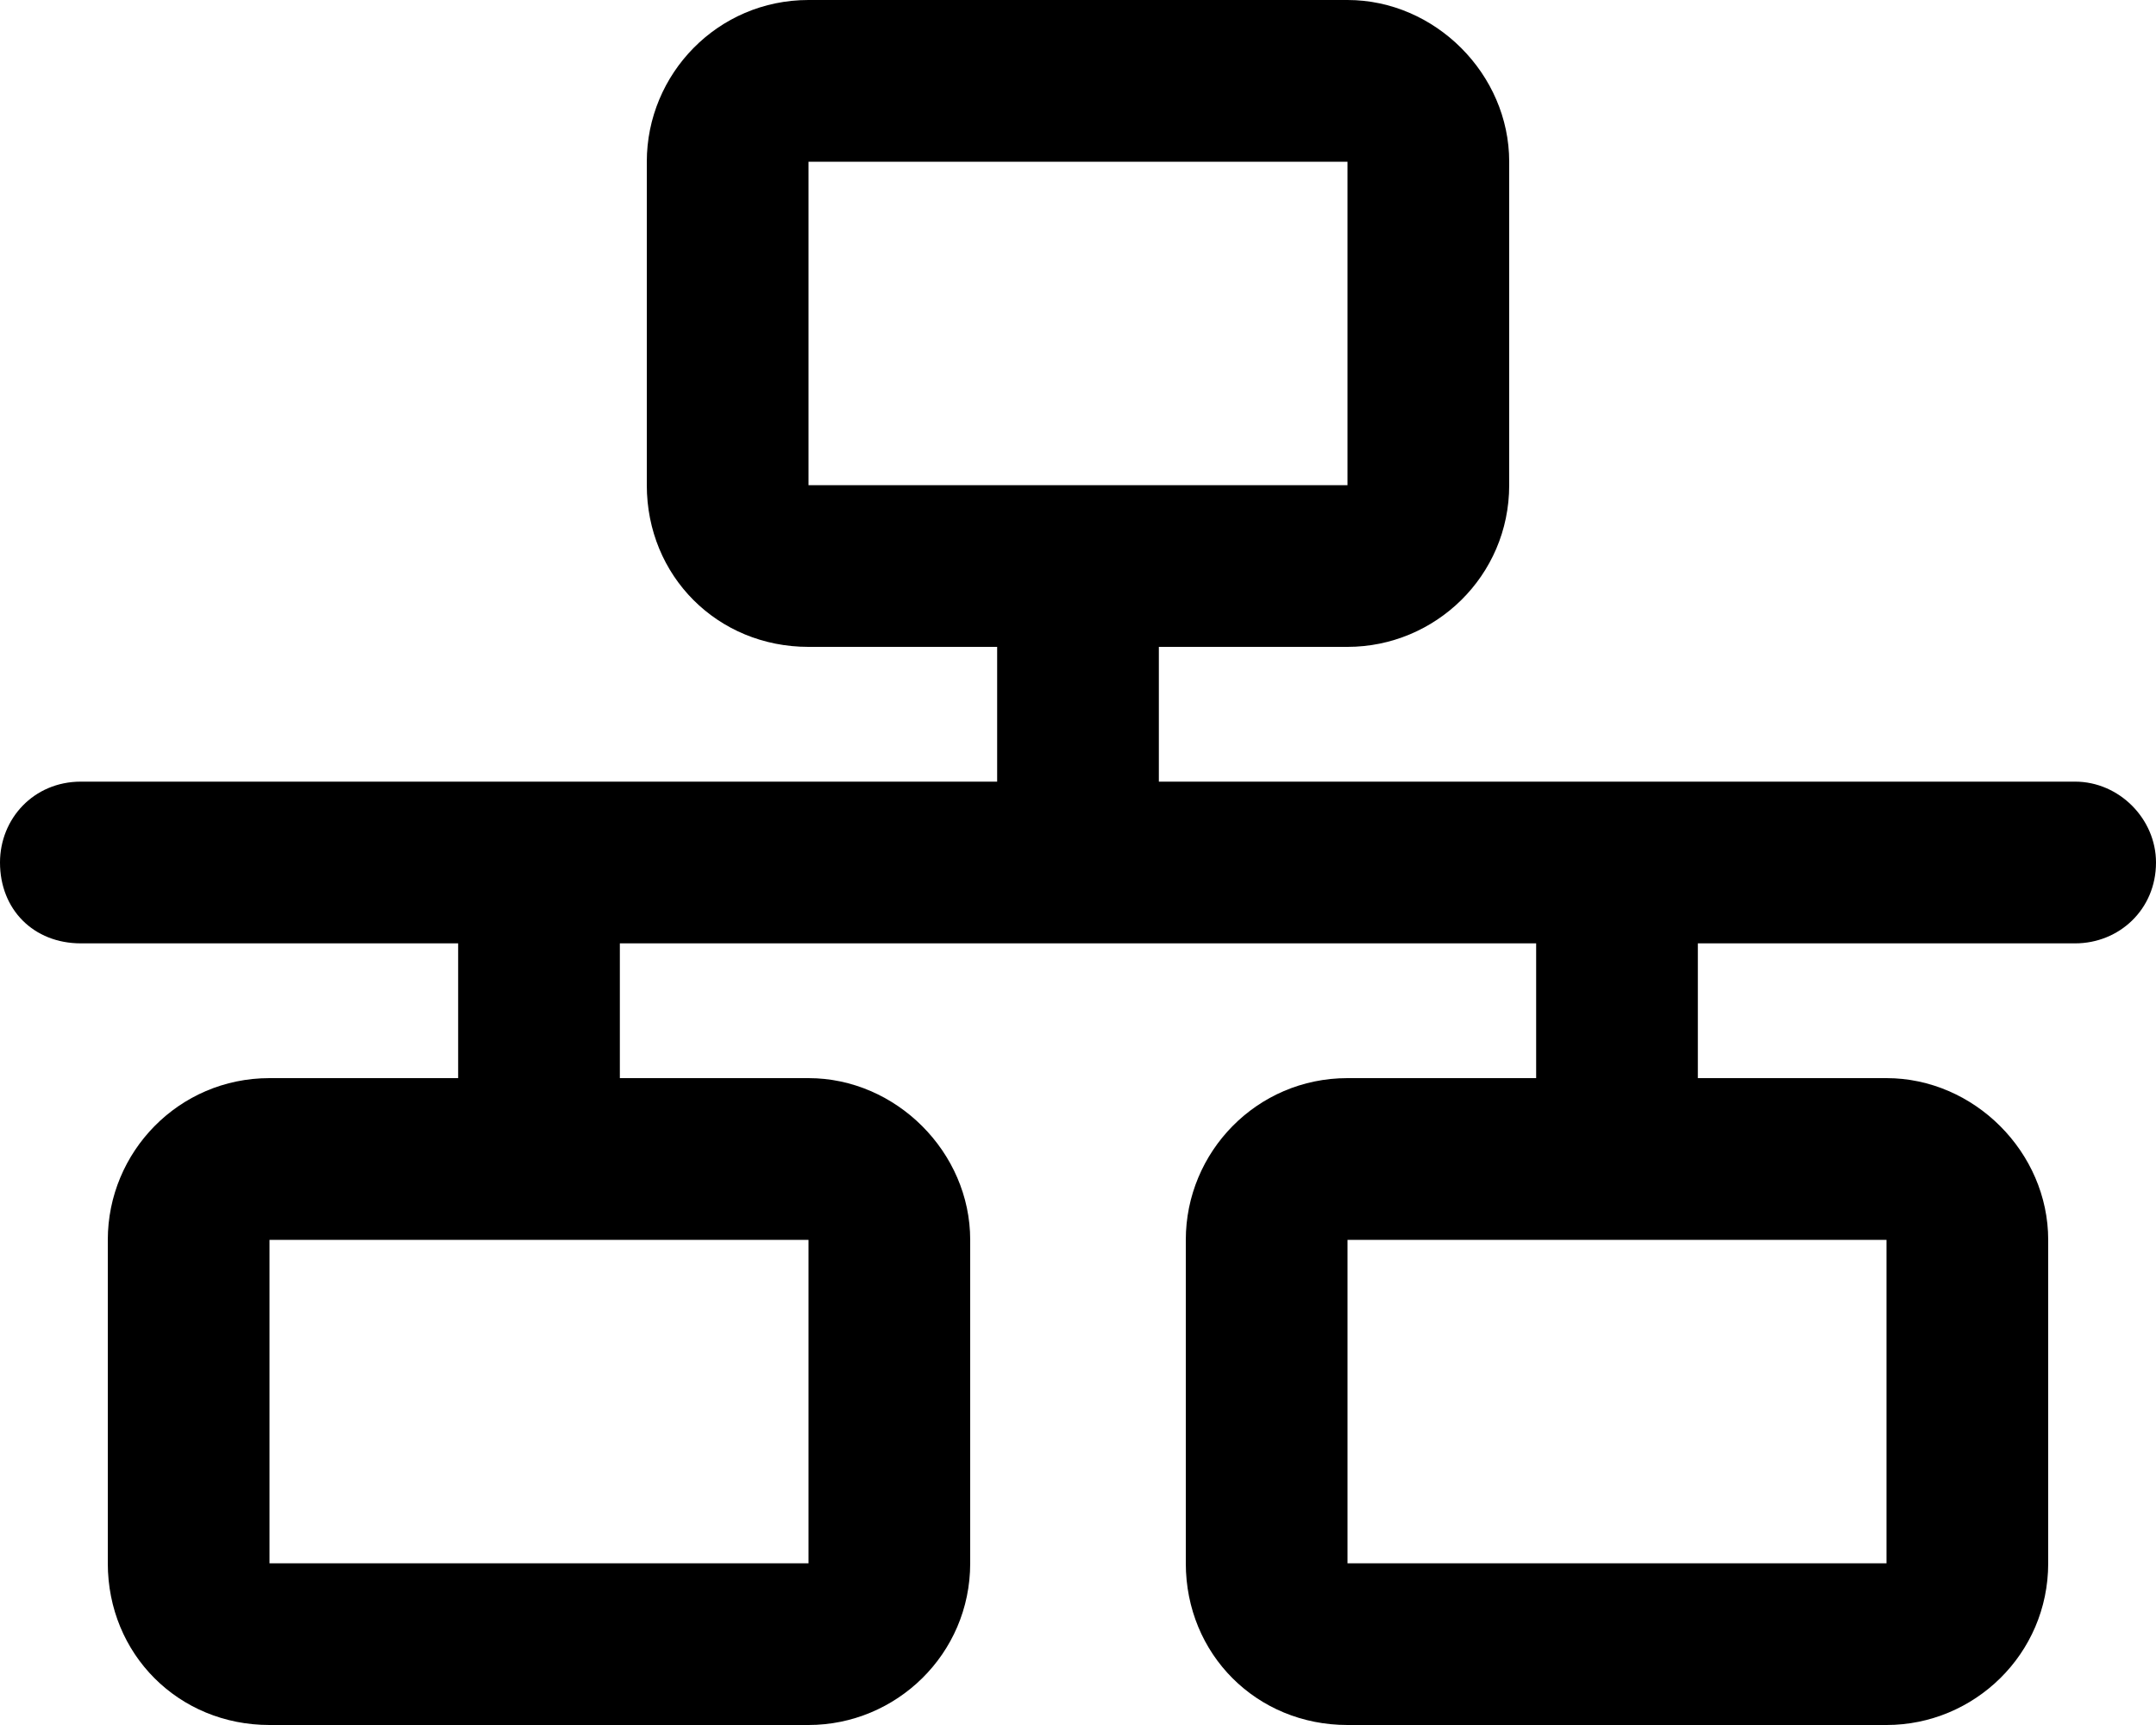 <svg width="60" height="48" viewBox="0 0 60 48" fill="none" xmlns="http://www.w3.org/2000/svg">
<path d="M37.5 4.5H22.5V13.5H37.5V4.5ZM22.5 0H37.5C39.938 0 42 2.062 42 4.5V13.5C42 16.031 39.938 18 37.5 18H32.25V21.75H57.75C58.969 21.75 60 22.781 60 24C60 25.312 58.969 26.25 57.75 26.25H47.25V30H52.5C54.938 30 57 32.062 57 34.5V43.5C57 46.031 54.938 48 52.5 48H37.5C34.969 48 33 46.031 33 43.5V34.5C33 32.062 34.969 30 37.5 30H42.75V26.25H17.25V30H22.5C24.938 30 27 32.062 27 34.5V43.5C27 46.031 24.938 48 22.5 48H7.5C4.969 48 3 46.031 3 43.5V34.5C3 32.062 4.969 30 7.5 30H12.75V26.25H2.25C0.938 26.25 0 25.312 0 24C0 22.781 0.938 21.75 2.25 21.75H27.75V18H22.5C19.969 18 18 16.031 18 13.5V4.5C18 2.062 19.969 0 22.5 0ZM7.5 34.5V43.5H22.5V34.5H7.5ZM52.5 34.5H37.5V43.5H52.5V34.5Z" fill="black"/>
</svg>
